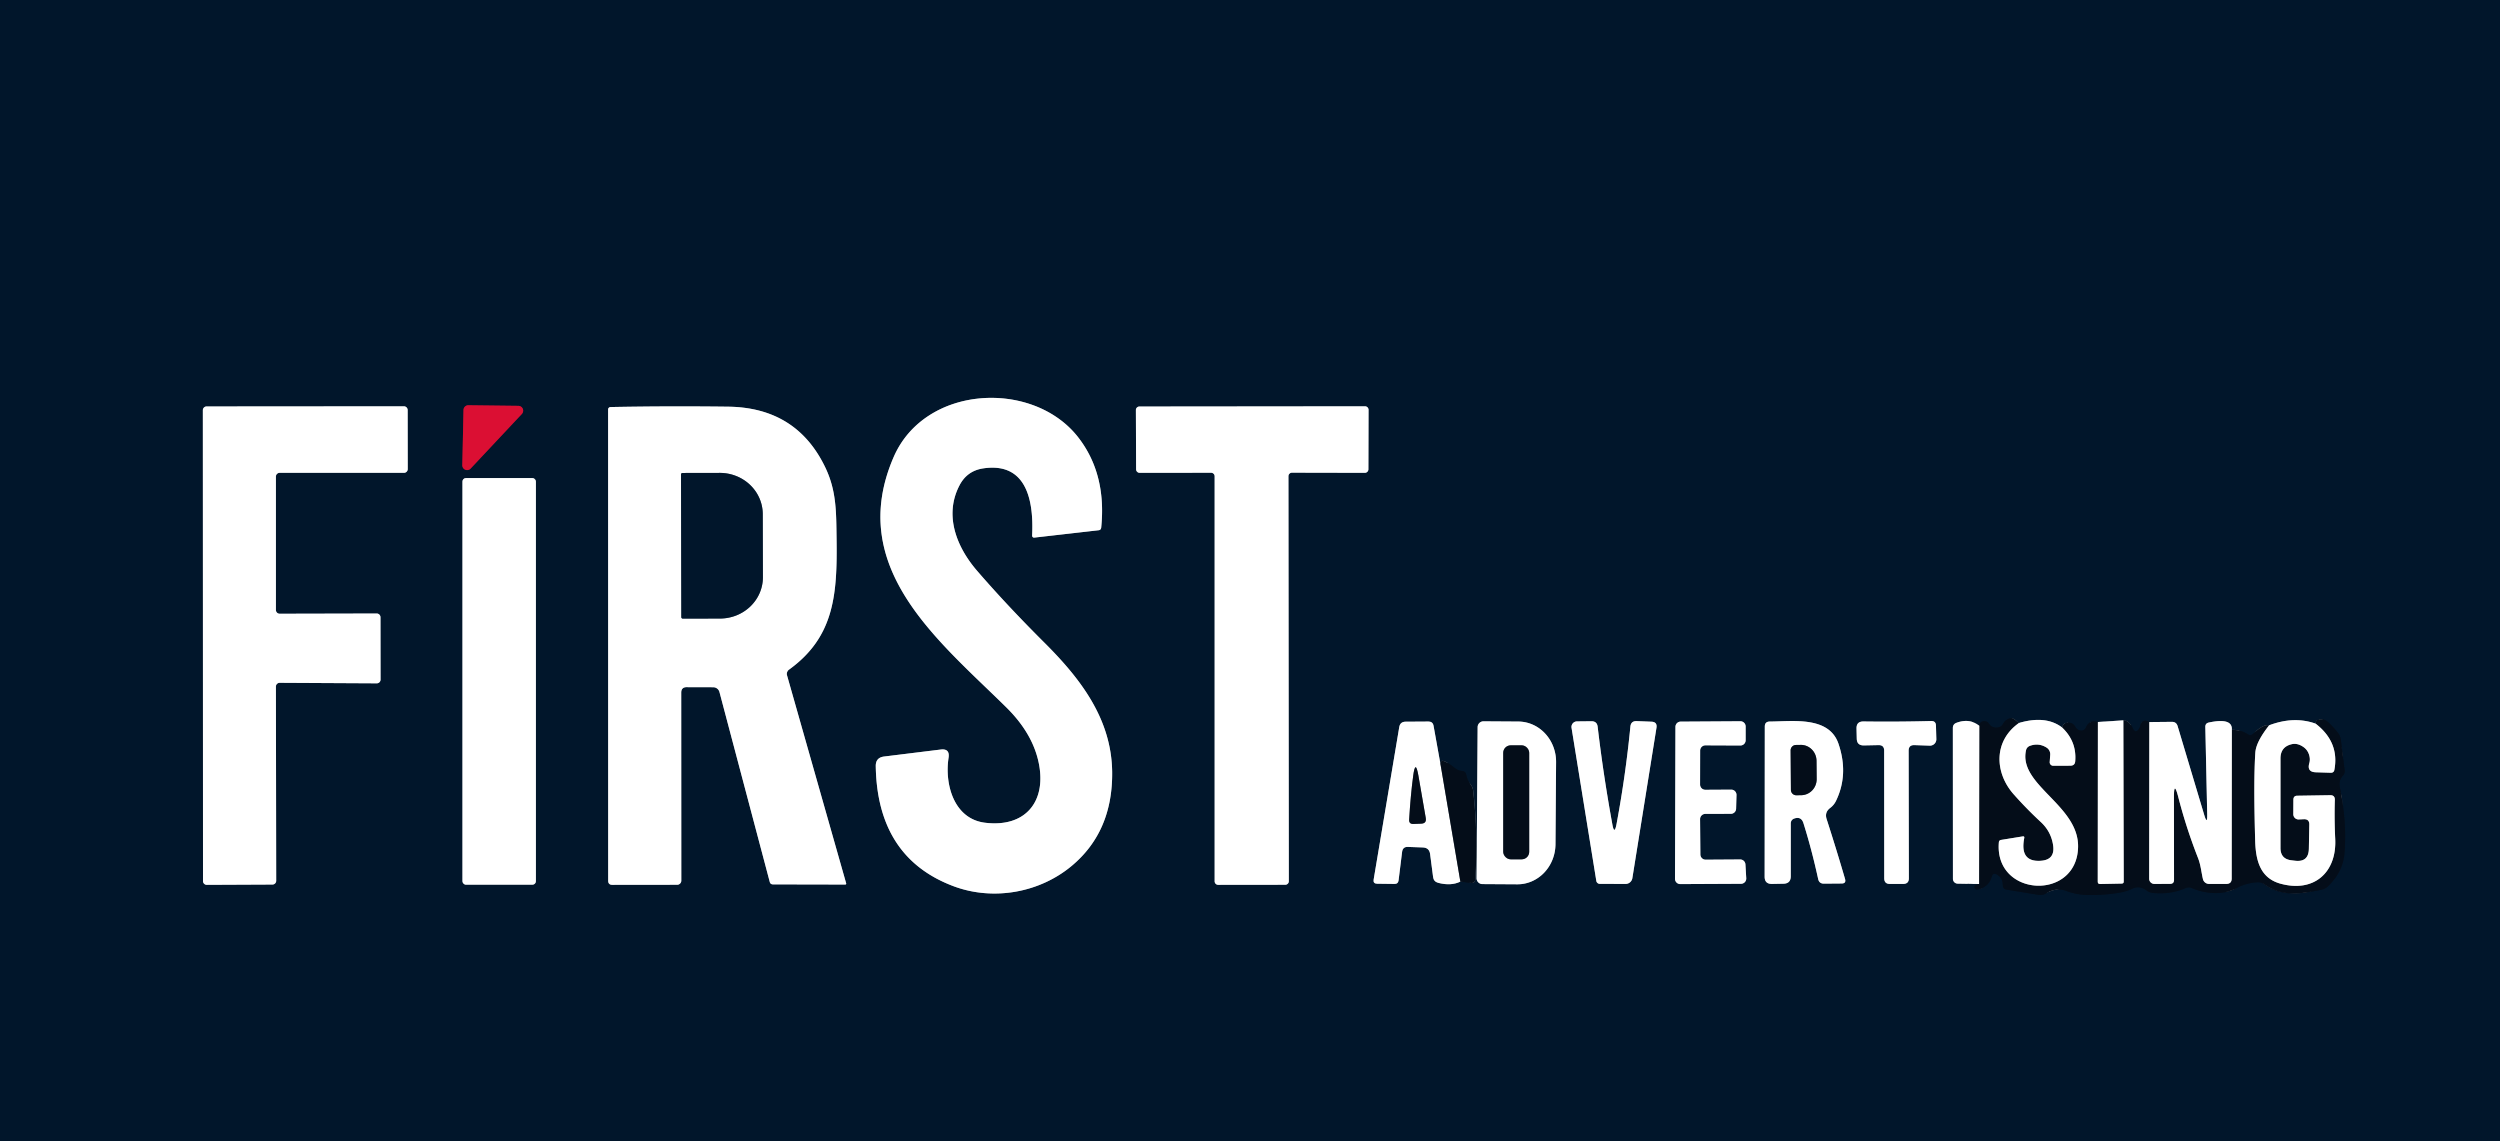 <?xml version="1.0" encoding="UTF-8" standalone="no"?>
<svg xmlns="http://www.w3.org/2000/svg" version="1.1" viewBox="0.00 0.00 333.00 152.00">
  <rect x="0.00" y="0.00" width="333.00" height="152.00" fill="#333333" stroke="none"/>
  <g stroke-width="2.00" fill="none" stroke-linecap="butt">
    <path stroke="#808b95" d="   M 131.22 109.59   C 127.01 109.08 125.81 104.39 126.35 100.93   Q 126.54 99.68 125.29 99.84   L 117.76 100.77   Q 116.64 100.91 116.65 102.04   Q 116.85 114.29 127.11 118.08   C 132.37 120.01 138.50 118.90 142.77 115.32   Q 148.23 110.75 148.14 102.81   C 148.05 95.82 144.02 90.49 139.12 85.61   Q 134.11 80.62 130.14 76.02   C 127.44 72.89 125.71 68.65 127.81 64.64   Q 128.82 62.71 130.96 62.39   C 136.62 61.54 137.72 66.45 137.48 71.34   A 0.26 0.25 88.1 0 0 137.76 71.61   L 146.33 70.63   Q 146.64 70.60 146.68 70.28   Q 147.41 63.11 143.60 58.23   C 137.60 50.55 123.21 51.23 119.03 60.89   C 112.66 75.62 124.99 85.29 134.03 94.21   Q 137.64 97.77 138.40 101.83   C 139.34 106.83 136.54 110.24 131.22 109.59"></path>
    <path stroke="#808b95" d="   M 36.75 63.48   A 0.50 0.50 0.0 0 1 37.25 62.98   L 53.81 62.98   A 0.50 0.50 0.0 0 0 54.31 62.48   L 54.30 54.62   A 0.50 0.50 0.0 0 0 53.80 54.12   L 27.52 54.14   A 0.50 0.50 0.0 0 0 27.02 54.64   L 27.04 117.36   A 0.50 0.50 0.0 0 0 27.54 117.86   L 36.29 117.82   A 0.50 0.50 0.0 0 0 36.79 117.32   L 36.75 91.45   A 0.50 0.50 0.0 0 1 37.25 90.95   L 50.19 91.02   A 0.50 0.50 0.0 0 0 50.69 90.52   L 50.68 82.22   A 0.50 0.50 0.0 0 0 50.18 81.72   L 37.25 81.75   A 0.50 0.50 0.0 0 1 36.75 81.25   L 36.75 63.48"></path>
    <path stroke="#6e132f" d="   M 61.58 61.97   A 0.64 0.64 0.0 0 0 62.68 62.42   L 69.51 55.14   A 0.64 0.64 0.0 0 0 69.05 54.06   L 62.38 53.98   A 0.64 0.64 0.0 0 0 61.74 54.60   L 61.58 61.97"></path>
    <path stroke="#808b95" d="   M 91.48 91.53   L 95.01 91.54   A 0.87 0.86 -7.1 0 1 95.83 92.17   L 102.53 117.47   Q 102.62 117.80 102.96 117.80   L 112.56 117.82   Q 112.76 117.82 112.70 117.63   L 104.83 89.95   A 0.71 0.69 -26.4 0 1 105.09 89.20   C 111.20 84.80 111.53 79.05 111.43 71.70   C 111.38 68.32 111.44 65.45 109.96 62.33   Q 106.14 54.28 96.97 54.17   Q 88.88 54.07 81.32 54.22   A 0.33 0.32 -0.9 0 0 81.00 54.54   L 81.01 117.31   Q 81.01 117.86 81.56 117.86   L 90.20 117.85   A 0.55 0.55 0.0 0 0 90.75 117.30   L 90.74 92.27   Q 90.74 91.52 91.48 91.53"></path>
    <path stroke="#808b95" d="   M 171.62 63.43   A 0.47 0.47 0.0 0 1 172.09 62.96   L 181.80 62.98   A 0.47 0.47 0.0 0 0 182.27 62.51   L 182.29 54.59   A 0.47 0.47 0.0 0 0 181.82 54.12   L 151.77 54.15   A 0.47 0.47 0.0 0 0 151.30 54.62   L 151.33 62.51   A 0.47 0.47 0.0 0 0 151.80 62.98   L 161.32 62.97   A 0.47 0.47 0.0 0 1 161.79 63.44   L 161.79 117.39   A 0.47 0.47 0.0 0 0 162.26 117.86   L 171.20 117.85   A 0.47 0.47 0.0 0 0 171.67 117.38   L 171.62 63.43"></path>
    <path stroke="#808b95" d="   M 71.38 64.14   A 0.46 0.46 0.0 0 0 70.92 63.68   L 62.06 63.68   A 0.46 0.46 0.0 0 0 61.60 64.14   L 61.60 117.38   A 0.46 0.46 0.0 0 0 62.06 117.84   L 70.92 117.84   A 0.46 0.46 0.0 0 0 71.38 117.38   L 71.38 64.14"></path>
    <path stroke="#808b95" d="   M 263.64 96.67   Q 262.34 95.63 260.60 96.28   Q 260.12 96.46 260.12 96.97   L 260.13 117.06   A 0.64 0.64 0.0 0 0 260.76 117.70   L 263.61 117.75"></path>
    <path stroke="#031222" d="   M 263.61 117.75   L 263.23 117.89   Q 262.85 118.03 263.08 118.37   Q 263.19 118.53 263.40 118.49   Q 264.91 118.18 265.32 116.72   Q 265.46 116.24 265.92 116.46   Q 266.76 116.87 266.77 117.90   Q 266.78 118.41 267.28 118.50   L 271.56 119.20   Q 272.09 119.28 272.55 119.00   Q 273.89 118.16 275.31 118.70   Q 276.50 119.15 277.80 119.20   Q 280.30 119.28 282.51 118.87   Q 283.30 118.72 284.01 118.38   Q 284.99 117.91 285.92 118.61   Q 286.30 118.89 286.77 118.94   Q 289.15 119.17 291.10 118.30   A 1.10 1.07 -44.3 0 1 291.99 118.30   C 293.71 119.06 296.12 119.27 297.85 118.33   Q 299.17 117.60 300.70 117.52   Q 301.17 117.49 301.55 117.76   C 304.04 119.54 306.44 119.06 309.16 118.53   Q 309.71 118.42 310.11 118.03   Q 312.07 116.14 312.28 113.68   Q 312.63 109.59 311.67 104.84   Q 311.49 103.95 312.07 103.33   Q 312.36 103.01 312.31 102.59   L 311.80 98.53   Q 311.73 98.04 311.44 97.65   Q 310.82 96.84 310.11 96.19   Q 309.73 95.83 309.29 95.81   Q 308.46 95.77 308.44 96.39"></path>
    <path stroke="#808b95" d="   M 308.44 96.39   Q 305.55 95.36 302.25 96.61"></path>
    <path stroke="#031222" d="   M 302.25 96.61   Q 301.47 96.43 300.13 97.73   Q 299.78 98.06 299.39 97.79   Q 298.62 97.26 297.28 97.20"></path>
    <path stroke="#808b95" d="   M 297.28 97.20   Q 297.38 95.57 294.22 96.24   Q 293.74 96.34 293.75 96.83   L 294.00 108.45   Q 294.03 109.98 293.59 108.51   L 290.06 96.72   Q 289.89 96.15 289.30 96.15   L 286.29 96.18"></path>
    <path stroke="#031222" d="   M 286.29 96.18   Q 285.84 95.91 285.54 96.04   Q 285.21 96.17 285.13 96.54   Q 285.06 96.86 284.88 97.12   Q 284.46 97.73 284.13 97.07   Q 283.56 95.92 282.83 95.95"></path>
    <path stroke="#808b95" d="   M 282.83 95.95   L 279.44 96.17"></path>
    <path stroke="#031222" d="   M 279.44 96.17   Q 278.32 95.82 277.84 96.90   Q 277.65 97.34 277.17 97.31   Q 276.69 97.28 276.44 96.82   Q 276.16 96.30 275.57 96.25   Q 274.86 96.20 274.67 96.90"></path>
    <path stroke="#808b95" d="   M 274.67 96.90   Q 272.50 95.25 268.93 96.30"></path>
    <path stroke="#031222" d="   M 268.93 96.30   L 268.45 95.91   Q 267.98 95.52 267.44 95.79   Q 267.04 95.98 266.82 96.40   Q 266.60 96.81 266.15 96.89   Q 265.35 97.04 264.88 96.34   A 0.64 0.64 0.0 0 0 264.35 96.06   Q 263.69 96.06 263.64 96.67"></path>
    <path stroke="#82868c" d="   M 268.93 96.30   C 265.54 98.68 265.65 102.90 268.22 105.80   Q 269.97 107.77 271.82 109.48   Q 273.19 110.74 273.47 112.56   Q 273.78 114.56 271.77 114.66   Q 269.00 114.81 269.63 111.62   Q 269.68 111.37 269.42 111.41   L 266.52 111.88   A 0.34 0.32 89.0 0 0 266.25 112.17   C 265.59 119.51 276.65 120.07 276.80 112.82   C 276.91 107.26 268.85 104.58 269.86 99.96   Q 269.96 99.49 270.43 99.33   Q 271.59 98.93 272.62 99.59   A 1.05 1.05 0.0 0 1 273.09 100.55   L 273.02 101.49   A 0.47 0.47 0.0 0 0 273.49 102.00   L 275.78 101.99   Q 276.38 101.98 276.42 101.39   Q 276.63 98.76 274.67 96.90"></path>
    <path stroke="#82868c" d="   M 279.44 96.17   L 279.42 117.44   Q 279.42 117.76 279.74 117.75   L 282.63 117.69   Q 282.88 117.68 282.88 117.43   L 282.83 95.95"></path>
    <path stroke="#82868c" d="   M 286.29 96.18   L 286.27 117.05   A 0.70 0.69 0.0 0 0 286.97 117.74   L 289.05 117.73   Q 289.58 117.73 289.58 117.20   L 289.57 106.21   Q 289.56 103.90 290.14 106.14   Q 291.19 110.24 292.77 114.27   C 293.15 115.24 293.20 116.10 293.43 117.09   A 0.85 0.84 -6.4 0 0 294.26 117.74   L 296.55 117.74   Q 297.26 117.73 297.26 117.02   L 297.28 97.20"></path>
    <path stroke="#82868c" d="   M 302.25 96.61   Q 300.51 98.81 300.41 100.24   Q 300.16 104.02 300.39 112.02   C 300.47 114.70 301.10 116.96 303.74 117.70   C 308.21 118.94 311.28 116.22 311.05 111.72   Q 310.92 109.04 311.00 106.55   Q 311.02 105.91 310.38 105.92   L 305.99 105.99   Q 305.49 106.00 305.48 106.51   L 305.47 108.45   A 0.70 0.69 -0.8 0 0 306.20 109.15   L 306.87 109.12   Q 307.61 109.09 307.60 109.83   L 307.54 113.05   Q 307.51 114.87 305.70 114.65   L 305.20 114.59   Q 303.76 114.41 303.76 112.95   L 303.76 101.03   Q 303.76 99.46 305.29 99.12   Q 306.03 98.96 306.80 99.49   Q 307.34 99.86 307.55 100.48   Q 307.76 101.09 307.60 101.65   Q 307.25 102.84 308.49 102.87   L 310.45 102.93   Q 310.87 102.94 310.94 102.54   Q 311.63 98.85 308.44 96.39"></path>
    <path stroke="#82868c" d="   M 263.61 117.75   L 263.64 96.67"></path>
    <path stroke="#031222" d="   M 194.52 117.43   L 195.90 117.61   Q 196.47 117.68 196.51 117.10   Q 196.90 111.22 196.23 105.35   Q 196.18 104.86 195.88 104.48   Q 195.42 103.90 195.31 103.20   Q 195.23 102.73 194.75 102.69   Q 194.24 102.66 193.84 102.34   Q 191.49 100.47 191.93 102.12"></path>
    <path stroke="#808b95" d="   M 191.93 102.12   L 190.95 96.68   Q 190.85 96.11 190.27 96.11   L 187.22 96.13   Q 186.50 96.14 186.38 96.85   L 182.97 117.16   Q 182.88 117.70 183.43 117.71   L 185.73 117.74   Q 186.23 117.75 186.29 117.26   L 186.76 113.47   Q 186.85 112.78 187.53 112.81   L 189.52 112.88   Q 190.38 112.91 190.49 113.76   L 190.89 116.83   Q 190.97 117.43 191.56 117.59   Q 193.27 118.04 194.52 117.43"></path>
    <path stroke="#82868c" d="   M 191.93 102.12   L 194.52 117.43"></path>
    <path stroke="#808b95" d="   M 196.82 96.85   L 196.68 116.97   A 0.78 0.78 0.0 0 0 197.45 117.76   L 202.09 117.79   A 5.37 5.06 -89.6 0 0 207.19 112.46   L 207.27 101.52   A 5.37 5.06 -89.6 0 0 202.25 96.11   L 197.61 96.08   A 0.78 0.78 0.0 0 0 196.82 96.85"></path>
    <path stroke="#808b95" d="   M 214.76 109.77   Q 213.56 103.20 212.81 96.82   Q 212.73 96.06 211.96 96.07   L 210.05 96.09   A 0.74 0.74 0.0 0 0 209.33 96.95   L 212.63 117.34   A 0.47 0.47 0.0 0 0 213.09 117.73   L 216.52 117.74   A 0.92 0.91 -84.8 0 0 217.43 116.97   L 220.64 96.95   Q 220.77 96.16 219.97 96.13   L 218.00 96.05   Q 217.25 96.03 217.17 96.77   Q 216.53 103.31 215.32 109.78   Q 215.03 111.29 214.76 109.77"></path>
    <path stroke="#808b95" d="   M 226.45 109.11   A 0.70 0.70 0.0 0 1 227.15 108.41   L 230.55 108.40   A 0.70 0.70 0.0 0 0 231.25 107.72   L 231.30 105.90   A 0.70 0.70 0.0 0 0 230.59 105.18   L 227.16 105.20   A 0.70 0.70 0.0 0 1 226.45 104.50   L 226.46 99.98   A 0.70 0.70 0.0 0 1 227.16 99.28   L 231.82 99.30   A 0.70 0.70 0.0 0 0 232.52 98.60   L 232.52 96.77   A 0.70 0.70 0.0 0 0 231.82 96.07   L 223.86 96.12   A 0.70 0.70 0.0 0 0 223.17 96.81   L 223.11 117.06   A 0.70 0.70 0.0 0 0 223.81 117.76   L 231.90 117.72   A 0.70 0.70 0.0 0 0 232.60 116.98   L 232.49 115.13   A 0.70 0.70 0.0 0 0 231.78 114.48   L 227.19 114.51   A 0.70 0.70 0.0 0 1 226.49 113.82   L 226.45 109.11"></path>
    <path stroke="#808b95" d="   M 239.05 109.01   Q 239.94 108.74 240.22 109.65   Q 241.32 113.14 242.18 117.09   Q 242.32 117.71 242.95 117.70   L 245.31 117.68   Q 245.93 117.68 245.76 117.08   Q 244.64 113.24 243.31 109.11   Q 243.01 108.19 243.79 107.61   Q 244.28 107.24 244.55 106.69   Q 246.27 103.15 244.89 99.08   C 243.63 95.34 238.72 96.10 235.74 96.11   Q 235.07 96.11 235.07 96.79   L 235.05 116.78   Q 235.05 117.75 236.03 117.74   L 237.54 117.71   Q 238.53 117.70 238.53 116.71   L 238.53 109.71   Q 238.53 109.17 239.05 109.01"></path>
    <path stroke="#808b95" d="   M 255.01 99.25   L 257.04 99.32   A 0.85 0.85 0.0 0 0 257.92 98.45   L 257.87 96.66   Q 257.86 96.02 257.22 96.04   Q 252.81 96.16 248.22 96.10   Q 247.26 96.09 247.29 97.05   Q 247.29 97.11 247.32 98.39   Q 247.34 99.30 248.26 99.29   L 250.23 99.25   Q 250.97 99.24 250.97 99.98   L 250.98 116.98   Q 250.98 117.74 251.73 117.74   L 253.51 117.74   Q 254.26 117.73 254.26 116.99   L 254.23 99.99   Q 254.23 99.22 255.01 99.25"></path>
    <path stroke="#808b95" d="   M 90.71 63.20   L 90.75 82.20   A 0.20 0.20 0.0 0 0 90.95 82.40   L 95.91 82.39   A 5.72 5.50 -0.1 0 0 101.62 76.88   L 101.60 68.48   A 5.72 5.50 -0.1 0 0 95.87 62.99   L 90.91 63.00   A 0.20 0.20 0.0 0 0 90.71 63.20"></path>
    <path stroke="#82868c" d="   M 189.91 108.95   L 188.93 103.31   Q 188.54 101.09 188.24 103.32   Q 187.89 105.96 187.70 109.17   Q 187.66 109.77 188.27 109.75   L 189.29 109.71   Q 190.04 109.69 189.91 108.95"></path>
    <path stroke="#82868c" d="   M 203.69 100.28   A 1.00 1.00 0.0 0 0 202.69 99.28   L 201.23 99.28   A 1.00 1.00 0.0 0 0 200.23 100.28   L 200.23 113.46   A 1.00 1.00 0.0 0 0 201.23 114.46   L 202.69 114.46   A 1.00 1.00 0.0 0 0 203.69 113.46   L 203.69 100.28"></path>
    <path stroke="#82868c" d="   M 238.51 99.95   L 238.55 105.21   A 0.72 0.72 0.0 0 0 239.27 105.93   L 239.91 105.92   A 2.14 2.08 89.6 0 0 241.98 103.77   L 241.96 101.35   A 2.14 2.08 89.6 0 0 239.87 99.22   L 239.23 99.23   A 0.72 0.72 0.0 0 0 238.51 99.95"></path>
  </g>
  <path fill="#01162b" d="   M 0.00 0.00   L 333.00 0.00   L 333.00 152.00   L 0.00 152.00   L 0.00 0.00   Z   M 131.22 109.59   C 127.01 109.08 125.81 104.39 126.35 100.93   Q 126.54 99.68 125.29 99.84   L 117.76 100.77   Q 116.64 100.91 116.65 102.04   Q 116.85 114.29 127.11 118.08   C 132.37 120.01 138.50 118.90 142.77 115.32   Q 148.23 110.75 148.14 102.81   C 148.05 95.82 144.02 90.49 139.12 85.61   Q 134.11 80.62 130.14 76.02   C 127.44 72.89 125.71 68.65 127.81 64.64   Q 128.82 62.71 130.96 62.39   C 136.62 61.54 137.72 66.45 137.48 71.34   A 0.26 0.25 88.1 0 0 137.76 71.61   L 146.33 70.63   Q 146.64 70.60 146.68 70.28   Q 147.41 63.11 143.60 58.23   C 137.60 50.55 123.21 51.23 119.03 60.89   C 112.66 75.62 124.99 85.29 134.03 94.21   Q 137.64 97.77 138.40 101.83   C 139.34 106.83 136.54 110.24 131.22 109.59   Z   M 36.75 63.48   A 0.50 0.50 0.0 0 1 37.25 62.98   L 53.81 62.98   A 0.50 0.50 0.0 0 0 54.31 62.48   L 54.30 54.62   A 0.50 0.50 0.0 0 0 53.80 54.12   L 27.52 54.14   A 0.50 0.50 0.0 0 0 27.02 54.64   L 27.04 117.36   A 0.50 0.50 0.0 0 0 27.54 117.86   L 36.29 117.82   A 0.50 0.50 0.0 0 0 36.79 117.32   L 36.75 91.45   A 0.50 0.50 0.0 0 1 37.25 90.95   L 50.19 91.02   A 0.50 0.50 0.0 0 0 50.69 90.52   L 50.68 82.22   A 0.50 0.50 0.0 0 0 50.18 81.72   L 37.25 81.75   A 0.50 0.50 0.0 0 1 36.75 81.25   L 36.75 63.48   Z   M 61.58 61.97   A 0.64 0.64 0.0 0 0 62.68 62.42   L 69.51 55.14   A 0.64 0.64 0.0 0 0 69.05 54.06   L 62.38 53.98   A 0.64 0.64 0.0 0 0 61.74 54.60   L 61.58 61.97   Z   M 91.48 91.53   L 95.01 91.54   A 0.87 0.86 -7.1 0 1 95.83 92.17   L 102.53 117.47   Q 102.62 117.80 102.96 117.80   L 112.56 117.82   Q 112.76 117.82 112.70 117.63   L 104.83 89.95   A 0.71 0.69 -26.4 0 1 105.09 89.20   C 111.20 84.80 111.53 79.05 111.43 71.70   C 111.38 68.32 111.44 65.45 109.96 62.33   Q 106.14 54.28 96.97 54.17   Q 88.88 54.07 81.32 54.22   A 0.33 0.32 -0.9 0 0 81.00 54.54   L 81.01 117.31   Q 81.01 117.86 81.56 117.86   L 90.20 117.85   A 0.55 0.55 0.0 0 0 90.75 117.30   L 90.74 92.27   Q 90.74 91.52 91.48 91.53   Z   M 171.62 63.43   A 0.47 0.47 0.0 0 1 172.09 62.96   L 181.80 62.98   A 0.47 0.47 0.0 0 0 182.27 62.51   L 182.29 54.59   A 0.47 0.47 0.0 0 0 181.82 54.12   L 151.77 54.15   A 0.47 0.47 0.0 0 0 151.30 54.62   L 151.33 62.51   A 0.47 0.47 0.0 0 0 151.80 62.98   L 161.32 62.97   A 0.47 0.47 0.0 0 1 161.79 63.44   L 161.79 117.39   A 0.47 0.47 0.0 0 0 162.26 117.86   L 171.20 117.85   A 0.47 0.47 0.0 0 0 171.67 117.38   L 171.62 63.43   Z   M 71.38 64.14   A 0.46 0.46 0.0 0 0 70.92 63.68   L 62.06 63.68   A 0.46 0.46 0.0 0 0 61.60 64.14   L 61.60 117.38   A 0.46 0.46 0.0 0 0 62.06 117.84   L 70.92 117.84   A 0.46 0.46 0.0 0 0 71.38 117.38   L 71.38 64.14   Z   M 263.64 96.67   Q 262.34 95.63 260.60 96.28   Q 260.12 96.46 260.12 96.97   L 260.13 117.06   A 0.64 0.64 0.0 0 0 260.76 117.70   L 263.61 117.75   L 263.23 117.89   Q 262.85 118.03 263.08 118.37   Q 263.19 118.53 263.40 118.49   Q 264.91 118.18 265.32 116.72   Q 265.46 116.24 265.92 116.46   Q 266.76 116.87 266.77 117.90   Q 266.78 118.41 267.28 118.50   L 271.56 119.20   Q 272.09 119.28 272.55 119.00   Q 273.89 118.16 275.31 118.70   Q 276.50 119.15 277.80 119.20   Q 280.30 119.28 282.51 118.87   Q 283.30 118.72 284.01 118.38   Q 284.99 117.91 285.92 118.61   Q 286.30 118.89 286.77 118.94   Q 289.15 119.17 291.10 118.30   A 1.10 1.07 -44.3 0 1 291.99 118.30   C 293.71 119.06 296.12 119.27 297.85 118.33   Q 299.17 117.60 300.70 117.52   Q 301.17 117.49 301.55 117.76   C 304.04 119.54 306.44 119.06 309.16 118.53   Q 309.71 118.42 310.11 118.03   Q 312.07 116.14 312.28 113.68   Q 312.63 109.59 311.67 104.84   Q 311.49 103.95 312.07 103.33   Q 312.36 103.01 312.31 102.59   L 311.80 98.53   Q 311.73 98.04 311.44 97.65   Q 310.82 96.84 310.11 96.19   Q 309.73 95.83 309.29 95.81   Q 308.46 95.77 308.44 96.39   Q 305.55 95.36 302.25 96.61   Q 301.47 96.43 300.13 97.73   Q 299.78 98.06 299.39 97.79   Q 298.62 97.26 297.28 97.20   Q 297.38 95.57 294.22 96.24   Q 293.74 96.34 293.75 96.83   L 294.00 108.45   Q 294.03 109.98 293.59 108.51   L 290.06 96.72   Q 289.89 96.15 289.30 96.15   L 286.29 96.18   Q 285.84 95.91 285.54 96.04   Q 285.21 96.17 285.13 96.54   Q 285.06 96.86 284.88 97.12   Q 284.46 97.73 284.13 97.07   Q 283.56 95.92 282.83 95.95   L 279.44 96.17   Q 278.32 95.82 277.84 96.90   Q 277.65 97.34 277.17 97.31   Q 276.69 97.28 276.44 96.82   Q 276.16 96.30 275.57 96.25   Q 274.86 96.20 274.67 96.90   Q 272.50 95.25 268.93 96.30   L 268.45 95.91   Q 267.98 95.52 267.44 95.79   Q 267.04 95.98 266.82 96.40   Q 266.60 96.81 266.15 96.89   Q 265.35 97.04 264.88 96.34   A 0.64 0.64 0.0 0 0 264.35 96.06   Q 263.69 96.06 263.64 96.67   Z   M 194.52 117.43   L 195.90 117.61   Q 196.47 117.68 196.51 117.10   Q 196.90 111.22 196.23 105.35   Q 196.18 104.86 195.88 104.48   Q 195.42 103.90 195.31 103.20   Q 195.23 102.73 194.75 102.69   Q 194.24 102.66 193.84 102.34   Q 191.49 100.47 191.93 102.12   L 190.95 96.68   Q 190.85 96.11 190.27 96.11   L 187.22 96.13   Q 186.50 96.14 186.38 96.85   L 182.97 117.16   Q 182.88 117.70 183.43 117.71   L 185.73 117.74   Q 186.23 117.75 186.29 117.26   L 186.76 113.47   Q 186.85 112.78 187.53 112.81   L 189.52 112.88   Q 190.38 112.91 190.49 113.76   L 190.89 116.83   Q 190.97 117.43 191.56 117.59   Q 193.27 118.04 194.52 117.43   Z   M 196.82 96.85   L 196.68 116.97   A 0.78 0.78 0.0 0 0 197.45 117.76   L 202.09 117.79   A 5.37 5.06 -89.6 0 0 207.19 112.46   L 207.27 101.52   A 5.37 5.06 -89.6 0 0 202.25 96.11   L 197.61 96.08   A 0.78 0.78 0.0 0 0 196.82 96.85   Z   M 214.76 109.77   Q 213.56 103.20 212.81 96.82   Q 212.73 96.06 211.96 96.07   L 210.05 96.09   A 0.74 0.74 0.0 0 0 209.33 96.95   L 212.63 117.34   A 0.47 0.47 0.0 0 0 213.09 117.73   L 216.52 117.74   A 0.92 0.91 -84.8 0 0 217.43 116.97   L 220.64 96.95   Q 220.77 96.16 219.97 96.13   L 218.00 96.05   Q 217.25 96.03 217.17 96.77   Q 216.53 103.31 215.32 109.78   Q 215.03 111.29 214.76 109.77   Z   M 226.45 109.11   A 0.70 0.70 0.0 0 1 227.15 108.41   L 230.55 108.40   A 0.70 0.70 0.0 0 0 231.25 107.72   L 231.30 105.90   A 0.70 0.70 0.0 0 0 230.59 105.18   L 227.16 105.20   A 0.70 0.70 0.0 0 1 226.45 104.50   L 226.46 99.98   A 0.70 0.70 0.0 0 1 227.16 99.28   L 231.82 99.30   A 0.70 0.70 0.0 0 0 232.52 98.60   L 232.52 96.77   A 0.70 0.70 0.0 0 0 231.82 96.07   L 223.86 96.12   A 0.70 0.70 0.0 0 0 223.17 96.81   L 223.11 117.06   A 0.70 0.70 0.0 0 0 223.81 117.76   L 231.90 117.72   A 0.70 0.70 0.0 0 0 232.60 116.98   L 232.49 115.13   A 0.70 0.70 0.0 0 0 231.78 114.48   L 227.19 114.51   A 0.70 0.70 0.0 0 1 226.49 113.82   L 226.45 109.11   Z   M 239.05 109.01   Q 239.94 108.74 240.22 109.65   Q 241.32 113.14 242.18 117.09   Q 242.32 117.71 242.95 117.70   L 245.31 117.68   Q 245.93 117.68 245.76 117.08   Q 244.64 113.24 243.31 109.11   Q 243.01 108.19 243.79 107.61   Q 244.28 107.24 244.55 106.69   Q 246.27 103.15 244.89 99.08   C 243.63 95.34 238.72 96.10 235.74 96.11   Q 235.07 96.11 235.07 96.79   L 235.05 116.78   Q 235.05 117.75 236.03 117.74   L 237.54 117.71   Q 238.53 117.70 238.53 116.71   L 238.53 109.71   Q 238.53 109.17 239.05 109.01   Z   M 255.01 99.25   L 257.04 99.32   A 0.85 0.85 0.0 0 0 257.92 98.45   L 257.87 96.66   Q 257.86 96.02 257.22 96.04   Q 252.81 96.16 248.22 96.10   Q 247.26 96.09 247.29 97.05   Q 247.29 97.11 247.32 98.39   Q 247.34 99.30 248.26 99.29   L 250.23 99.25   Q 250.97 99.24 250.97 99.98   L 250.98 116.98   Q 250.98 117.74 251.73 117.74   L 253.51 117.74   Q 254.26 117.73 254.26 116.99   L 254.23 99.99   Q 254.23 99.22 255.01 99.25   Z"></path>
  <path fill="#ffffff" d="   M 131.22 109.59   C 136.54 110.24 139.34 106.83 138.40 101.83   Q 137.64 97.77 134.03 94.21   C 124.99 85.29 112.66 75.62 119.03 60.89   C 123.21 51.23 137.60 50.55 143.60 58.23   Q 147.41 63.11 146.68 70.28   Q 146.64 70.60 146.33 70.63   L 137.76 71.61   A 0.26 0.25 88.1 0 1 137.48 71.34   C 137.72 66.45 136.62 61.54 130.96 62.39   Q 128.82 62.71 127.81 64.64   C 125.71 68.65 127.44 72.89 130.14 76.02   Q 134.11 80.62 139.12 85.61   C 144.02 90.49 148.05 95.82 148.14 102.81   Q 148.23 110.75 142.77 115.32   C 138.50 118.90 132.37 120.01 127.11 118.08   Q 116.85 114.29 116.65 102.04   Q 116.64 100.91 117.76 100.77   L 125.29 99.84   Q 126.54 99.68 126.35 100.93   C 125.81 104.39 127.01 109.08 131.22 109.59   Z"></path>
  <path fill="#ffffff" d="   M 36.75 63.48   L 36.75 81.25   A 0.50 0.50 0.0 0 0 37.25 81.75   L 50.18 81.72   A 0.50 0.50 0.0 0 1 50.68 82.22   L 50.69 90.52   A 0.50 0.50 0.0 0 1 50.19 91.02   L 37.25 90.95   A 0.50 0.50 0.0 0 0 36.75 91.45   L 36.79 117.32   A 0.50 0.50 0.0 0 1 36.29 117.82   L 27.54 117.86   A 0.50 0.50 0.0 0 1 27.04 117.36   L 27.02 54.64   A 0.50 0.50 0.0 0 1 27.52 54.14   L 53.80 54.12   A 0.50 0.50 0.0 0 1 54.30 54.62   L 54.31 62.48   A 0.50 0.50 0.0 0 1 53.81 62.98   L 37.25 62.98   A 0.50 0.50 0.0 0 0 36.75 63.48   Z"></path>
  <path fill="#db0f33" d="   M 61.58 61.97   L 61.74 54.60   A 0.64 0.64 0.0 0 1 62.38 53.98   L 69.05 54.06   A 0.64 0.64 0.0 0 1 69.51 55.14   L 62.68 62.42   A 0.64 0.64 0.0 0 1 61.58 61.97   Z"></path>
  <path fill="#ffffff" d="   M 90.74 92.27   L 90.75 117.30   A 0.55 0.55 0.0 0 1 90.20 117.85   L 81.56 117.86   Q 81.01 117.86 81.01 117.31   L 81.00 54.54   A 0.33 0.32 -0.9 0 1 81.32 54.22   Q 88.88 54.07 96.97 54.17   Q 106.14 54.28 109.96 62.33   C 111.44 65.45 111.38 68.32 111.43 71.70   C 111.53 79.05 111.20 84.80 105.09 89.20   A 0.71 0.69 -26.4 0 0 104.83 89.95   L 112.70 117.63   Q 112.76 117.82 112.56 117.82   L 102.96 117.80   Q 102.62 117.80 102.53 117.47   L 95.83 92.17   A 0.87 0.86 -7.1 0 0 95.01 91.54   L 91.48 91.53   Q 90.74 91.52 90.74 92.27   Z   M 90.71 63.20   L 90.75 82.20   A 0.20 0.20 0.0 0 0 90.95 82.40   L 95.91 82.39   A 5.72 5.50 -0.1 0 0 101.62 76.88   L 101.60 68.48   A 5.72 5.50 -0.1 0 0 95.87 62.99   L 90.91 63.00   A 0.20 0.20 0.0 0 0 90.71 63.20   Z"></path>
  <path fill="#ffffff" d="   M 171.62 63.43   L 171.67 117.38   A 0.47 0.47 0.0 0 1 171.20 117.85   L 162.26 117.86   A 0.47 0.47 0.0 0 1 161.79 117.39   L 161.79 63.44   A 0.47 0.47 0.0 0 0 161.32 62.97   L 151.80 62.98   A 0.47 0.47 0.0 0 1 151.33 62.51   L 151.30 54.62   A 0.47 0.47 0.0 0 1 151.77 54.15   L 181.82 54.12   A 0.47 0.47 0.0 0 1 182.29 54.59   L 182.27 62.51   A 0.47 0.47 0.0 0 1 181.80 62.98   L 172.09 62.96   A 0.47 0.47 0.0 0 0 171.62 63.43   Z"></path>
  <path fill="#01162b" d="   M 90.71 63.20   A 0.20 0.20 0.0 0 1 90.91 63.00   L 95.87 62.99   A 5.72 5.50 -0.1 0 1 101.60 68.48   L 101.62 76.88   A 5.72 5.50 -0.1 0 1 95.91 82.39   L 90.95 82.40   A 0.20 0.20 0.0 0 1 90.75 82.20   L 90.71 63.20   Z"></path>
  <rect fill="#ffffff" x="61.60" y="63.68" width="9.78" height="54.16" rx="0.46"></rect>
  <path fill="#040d19" d="   M 268.93 96.30   C 265.54 98.68 265.65 102.90 268.22 105.80   Q 269.97 107.77 271.82 109.48   Q 273.19 110.74 273.47 112.56   Q 273.78 114.56 271.77 114.66   Q 269.00 114.81 269.63 111.62   Q 269.68 111.37 269.42 111.41   L 266.52 111.88   A 0.34 0.32 89.0 0 0 266.25 112.17   C 265.59 119.51 276.65 120.07 276.80 112.82   C 276.91 107.26 268.85 104.58 269.86 99.96   Q 269.96 99.49 270.43 99.33   Q 271.59 98.93 272.62 99.59   A 1.05 1.05 0.0 0 1 273.09 100.55   L 273.02 101.49   A 0.47 0.47 0.0 0 0 273.49 102.00   L 275.78 101.99   Q 276.38 101.98 276.42 101.39   Q 276.63 98.76 274.67 96.90   Q 274.86 96.20 275.57 96.25   Q 276.16 96.30 276.44 96.82   Q 276.69 97.28 277.17 97.31   Q 277.65 97.34 277.84 96.90   Q 278.32 95.82 279.44 96.17   L 279.42 117.44   Q 279.42 117.76 279.74 117.75   L 282.63 117.69   Q 282.88 117.68 282.88 117.43   L 282.83 95.95   Q 283.56 95.92 284.13 97.07   Q 284.46 97.73 284.88 97.12   Q 285.06 96.86 285.13 96.54   Q 285.21 96.17 285.54 96.04   Q 285.84 95.91 286.29 96.18   L 286.27 117.05   A 0.70 0.69 0.0 0 0 286.97 117.74   L 289.05 117.73   Q 289.58 117.73 289.58 117.20   L 289.57 106.21   Q 289.56 103.90 290.14 106.14   Q 291.19 110.24 292.77 114.27   C 293.15 115.24 293.20 116.10 293.43 117.09   A 0.85 0.84 -6.4 0 0 294.26 117.74   L 296.55 117.74   Q 297.26 117.73 297.26 117.02   L 297.28 97.20   Q 298.62 97.26 299.39 97.79   Q 299.78 98.06 300.13 97.73   Q 301.47 96.43 302.25 96.61   Q 300.51 98.81 300.41 100.24   Q 300.16 104.02 300.39 112.02   C 300.47 114.70 301.10 116.96 303.74 117.70   C 308.21 118.94 311.28 116.22 311.05 111.72   Q 310.92 109.04 311.00 106.55   Q 311.02 105.91 310.38 105.92   L 305.99 105.99   Q 305.49 106.00 305.48 106.51   L 305.47 108.45   A 0.70 0.69 -0.8 0 0 306.20 109.15   L 306.87 109.12   Q 307.61 109.09 307.60 109.83   L 307.54 113.05   Q 307.51 114.87 305.70 114.65   L 305.20 114.59   Q 303.76 114.41 303.76 112.95   L 303.76 101.03   Q 303.76 99.46 305.29 99.12   Q 306.03 98.96 306.80 99.49   Q 307.34 99.86 307.55 100.48   Q 307.76 101.09 307.60 101.65   Q 307.25 102.84 308.49 102.87   L 310.45 102.93   Q 310.87 102.94 310.94 102.54   Q 311.63 98.85 308.44 96.39   Q 308.46 95.77 309.29 95.81   Q 309.73 95.83 310.11 96.19   Q 310.82 96.84 311.44 97.65   Q 311.73 98.04 311.80 98.53   L 312.31 102.59   Q 312.36 103.01 312.07 103.33   Q 311.49 103.95 311.67 104.84   Q 312.63 109.59 312.28 113.68   Q 312.07 116.14 310.11 118.03   Q 309.71 118.42 309.16 118.53   C 306.44 119.06 304.04 119.54 301.55 117.76   Q 301.17 117.49 300.70 117.52   Q 299.17 117.60 297.85 118.33   C 296.12 119.27 293.71 119.06 291.99 118.30   A 1.10 1.07 -44.3 0 0 291.10 118.30   Q 289.15 119.17 286.77 118.94   Q 286.30 118.89 285.92 118.61   Q 284.99 117.91 284.01 118.38   Q 283.30 118.72 282.51 118.87   Q 280.30 119.28 277.80 119.20   Q 276.50 119.15 275.31 118.70   Q 273.89 118.16 272.55 119.00   Q 272.09 119.28 271.56 119.20   L 267.28 118.50   Q 266.78 118.41 266.77 117.90   Q 266.76 116.87 265.92 116.46   Q 265.46 116.24 265.32 116.72   Q 264.91 118.18 263.40 118.49   Q 263.19 118.53 263.08 118.37   Q 262.85 118.03 263.23 117.89   L 263.61 117.75   L 263.64 96.67   Q 263.69 96.06 264.35 96.06   A 0.64 0.64 0.0 0 1 264.88 96.34   Q 265.35 97.04 266.15 96.89   Q 266.60 96.81 266.82 96.40   Q 267.04 95.98 267.44 95.79   Q 267.98 95.52 268.45 95.91   L 268.93 96.30   Z"></path>
  <path fill="#ffffff" d="   M 191.93 102.12   L 194.52 117.43   Q 193.27 118.04 191.56 117.59   Q 190.97 117.43 190.89 116.83   L 190.49 113.76   Q 190.38 112.91 189.52 112.88   L 187.53 112.81   Q 186.85 112.78 186.76 113.47   L 186.29 117.26   Q 186.23 117.75 185.73 117.74   L 183.43 117.71   Q 182.88 117.70 182.97 117.16   L 186.38 96.85   Q 186.50 96.14 187.22 96.13   L 190.27 96.11   Q 190.85 96.11 190.95 96.68   L 191.93 102.12   Z   M 189.91 108.95   L 188.93 103.31   Q 188.54 101.09 188.24 103.32   Q 187.89 105.96 187.70 109.17   Q 187.66 109.77 188.27 109.75   L 189.29 109.71   Q 190.04 109.69 189.91 108.95   Z"></path>
  <path fill="#ffffff" d="   M 196.82 96.85   A 0.78 0.78 0.0 0 1 197.61 96.08   L 202.25 96.11   A 5.37 5.06 -89.6 0 1 207.27 101.52   L 207.19 112.46   A 5.37 5.06 -89.6 0 1 202.09 117.79   L 197.45 117.76   A 0.78 0.78 0.0 0 1 196.68 116.97   L 196.82 96.85   Z   M 203.69 100.28   A 1.00 1.00 0.0 0 0 202.69 99.28   L 201.23 99.28   A 1.00 1.00 0.0 0 0 200.23 100.28   L 200.23 113.46   A 1.00 1.00 0.0 0 0 201.23 114.46   L 202.69 114.46   A 1.00 1.00 0.0 0 0 203.69 113.46   L 203.69 100.28   Z"></path>
  <path fill="#ffffff" d="   M 214.76 109.77   Q 215.03 111.29 215.32 109.78   Q 216.53 103.31 217.17 96.77   Q 217.25 96.03 218.00 96.05   L 219.97 96.13   Q 220.77 96.16 220.64 96.95   L 217.43 116.97   A 0.92 0.91 -84.8 0 1 216.52 117.74   L 213.09 117.73   A 0.47 0.47 0.0 0 1 212.63 117.34   L 209.33 96.95   A 0.74 0.74 0.0 0 1 210.05 96.09   L 211.96 96.07   Q 212.73 96.06 212.81 96.82   Q 213.56 103.20 214.76 109.77   Z"></path>
  <path fill="#ffffff" d="   M 226.45 109.11   L 226.49 113.82   A 0.70 0.70 0.0 0 0 227.19 114.51   L 231.78 114.48   A 0.70 0.70 0.0 0 1 232.49 115.13   L 232.60 116.98   A 0.70 0.70 0.0 0 1 231.90 117.72   L 223.81 117.76   A 0.70 0.70 0.0 0 1 223.11 117.06   L 223.17 96.81   A 0.70 0.70 0.0 0 1 223.86 96.12   L 231.82 96.07   A 0.70 0.70 0.0 0 1 232.52 96.77   L 232.52 98.60   A 0.70 0.70 0.0 0 1 231.82 99.30   L 227.16 99.28   A 0.70 0.70 0.0 0 0 226.46 99.98   L 226.45 104.50   A 0.70 0.70 0.0 0 0 227.16 105.20   L 230.59 105.18   A 0.70 0.70 0.0 0 1 231.30 105.90   L 231.25 107.72   A 0.70 0.70 0.0 0 1 230.55 108.40   L 227.15 108.41   A 0.70 0.70 0.0 0 0 226.45 109.11   Z"></path>
  <path fill="#ffffff" d="   M 238.53 109.71   L 238.53 116.71   Q 238.53 117.70 237.54 117.71   L 236.03 117.74   Q 235.05 117.75 235.05 116.78   L 235.07 96.79   Q 235.07 96.11 235.74 96.11   C 238.72 96.10 243.63 95.34 244.89 99.08   Q 246.27 103.15 244.55 106.69   Q 244.28 107.24 243.79 107.61   Q 243.01 108.19 243.31 109.11   Q 244.64 113.24 245.76 117.08   Q 245.93 117.68 245.31 117.68   L 242.95 117.70   Q 242.32 117.71 242.18 117.09   Q 241.32 113.14 240.22 109.65   Q 239.94 108.74 239.05 109.01   Q 238.53 109.17 238.53 109.71   Z   M 238.51 99.95   L 238.55 105.21   A 0.72 0.72 0.0 0 0 239.27 105.93   L 239.91 105.92   A 2.14 2.08 89.6 0 0 241.98 103.77   L 241.96 101.35   A 2.14 2.08 89.6 0 0 239.87 99.22   L 239.23 99.23   A 0.72 0.72 0.0 0 0 238.51 99.95   Z"></path>
  <path fill="#ffffff" d="   M 254.23 99.99   L 254.26 116.99   Q 254.26 117.73 253.51 117.74   L 251.73 117.74   Q 250.98 117.74 250.98 116.98   L 250.97 99.98   Q 250.97 99.24 250.23 99.25   L 248.26 99.29   Q 247.34 99.30 247.32 98.39   Q 247.29 97.11 247.29 97.05   Q 247.26 96.09 248.22 96.10   Q 252.81 96.16 257.22 96.04   Q 257.86 96.02 257.87 96.66   L 257.92 98.45   A 0.85 0.85 0.0 0 1 257.04 99.32   L 255.01 99.25   Q 254.23 99.22 254.23 99.99   Z"></path>
  <path fill="#ffffff" d="   M 263.64 96.67   L 263.61 117.75   L 260.76 117.70   A 0.64 0.64 0.0 0 1 260.13 117.06   L 260.12 96.97   Q 260.12 96.46 260.60 96.28   Q 262.34 95.63 263.64 96.67   Z"></path>
  <path fill="#ffffff" d="   M 274.67 96.90   Q 276.63 98.76 276.42 101.39   Q 276.38 101.98 275.78 101.99   L 273.49 102.00   A 0.47 0.47 0.0 0 1 273.02 101.49   L 273.09 100.55   A 1.05 1.05 0.0 0 0 272.62 99.59   Q 271.59 98.93 270.43 99.33   Q 269.96 99.49 269.86 99.96   C 268.85 104.58 276.91 107.26 276.80 112.82   C 276.65 120.07 265.59 119.51 266.25 112.17   A 0.34 0.32 89.0 0 1 266.52 111.88   L 269.42 111.41   Q 269.68 111.37 269.63 111.62   Q 269.00 114.81 271.77 114.66   Q 273.78 114.56 273.47 112.56   Q 273.19 110.74 271.82 109.48   Q 269.97 107.77 268.22 105.80   C 265.65 102.90 265.54 98.68 268.93 96.30   Q 272.50 95.25 274.67 96.90   Z"></path>
  <path fill="#ffffff" d="   M 282.83 95.95   L 282.88 117.43   Q 282.88 117.68 282.63 117.69   L 279.74 117.75   Q 279.42 117.76 279.42 117.44   L 279.44 96.17   L 282.83 95.95   Z"></path>
  <path fill="#ffffff" d="   M 297.28 97.20   L 297.26 117.02   Q 297.26 117.73 296.55 117.74   L 294.26 117.74   A 0.85 0.84 -6.4 0 1 293.43 117.09   C 293.20 116.10 293.15 115.24 292.77 114.27   Q 291.19 110.24 290.14 106.14   Q 289.56 103.90 289.57 106.21   L 289.58 117.20   Q 289.58 117.73 289.05 117.73   L 286.97 117.74   A 0.70 0.69 -0.0 0 1 286.27 117.05   L 286.29 96.18   L 289.30 96.15   Q 289.89 96.15 290.06 96.72   L 293.59 108.51   Q 294.03 109.98 294.00 108.45   L 293.75 96.83   Q 293.74 96.34 294.22 96.24   Q 297.38 95.57 297.28 97.20   Z"></path>
  <path fill="#ffffff" d="   M 308.44 96.39   Q 311.63 98.85 310.94 102.54   Q 310.87 102.94 310.45 102.93   L 308.49 102.87   Q 307.25 102.84 307.60 101.65   Q 307.76 101.09 307.55 100.48   Q 307.34 99.86 306.80 99.49   Q 306.03 98.96 305.29 99.12   Q 303.76 99.46 303.76 101.03   L 303.76 112.95   Q 303.76 114.41 305.20 114.59   L 305.70 114.65   Q 307.51 114.87 307.54 113.05   L 307.60 109.83   Q 307.61 109.09 306.87 109.12   L 306.20 109.15   A 0.70 0.69 -0.8 0 1 305.47 108.45   L 305.48 106.51   Q 305.49 106.00 305.99 105.99   L 310.38 105.92   Q 311.02 105.91 311.00 106.55   Q 310.92 109.04 311.05 111.72   C 311.28 116.22 308.21 118.94 303.74 117.70   C 301.10 116.96 300.47 114.70 300.39 112.02   Q 300.16 104.02 300.41 100.24   Q 300.51 98.81 302.25 96.61   Q 305.55 95.36 308.44 96.39   Z"></path>
  <rect fill="#040d19" x="200.23" y="99.28" width="3.46" height="15.18" rx="1.00"></rect>
  <path fill="#040d19" d="   M 238.51 99.95   A 0.72 0.72 0.0 0 1 239.23 99.23   L 239.87 99.22   A 2.14 2.08 89.6 0 1 241.96 101.35   L 241.98 103.77   A 2.14 2.08 89.6 0 1 239.91 105.92   L 239.27 105.93   A 0.72 0.72 0.0 0 1 238.55 105.21   L 238.51 99.95   Z"></path>
  <path fill="#040d19" d="   M 194.52 117.43   L 191.93 102.12   Q 191.49 100.47 193.84 102.34   Q 194.24 102.66 194.75 102.69   Q 195.23 102.73 195.31 103.20   Q 195.42 103.90 195.88 104.48   Q 196.18 104.86 196.23 105.35   Q 196.90 111.22 196.51 117.10   Q 196.47 117.68 195.90 117.61   L 194.52 117.43   Z"></path>
  <path fill="#040d19" d="   M 189.91 108.95   Q 190.04 109.69 189.29 109.71   L 188.27 109.75   Q 187.66 109.77 187.70 109.17   Q 187.89 105.96 188.24 103.32   Q 188.54 101.09 188.93 103.31   L 189.91 108.95   Z"></path>
</svg>
